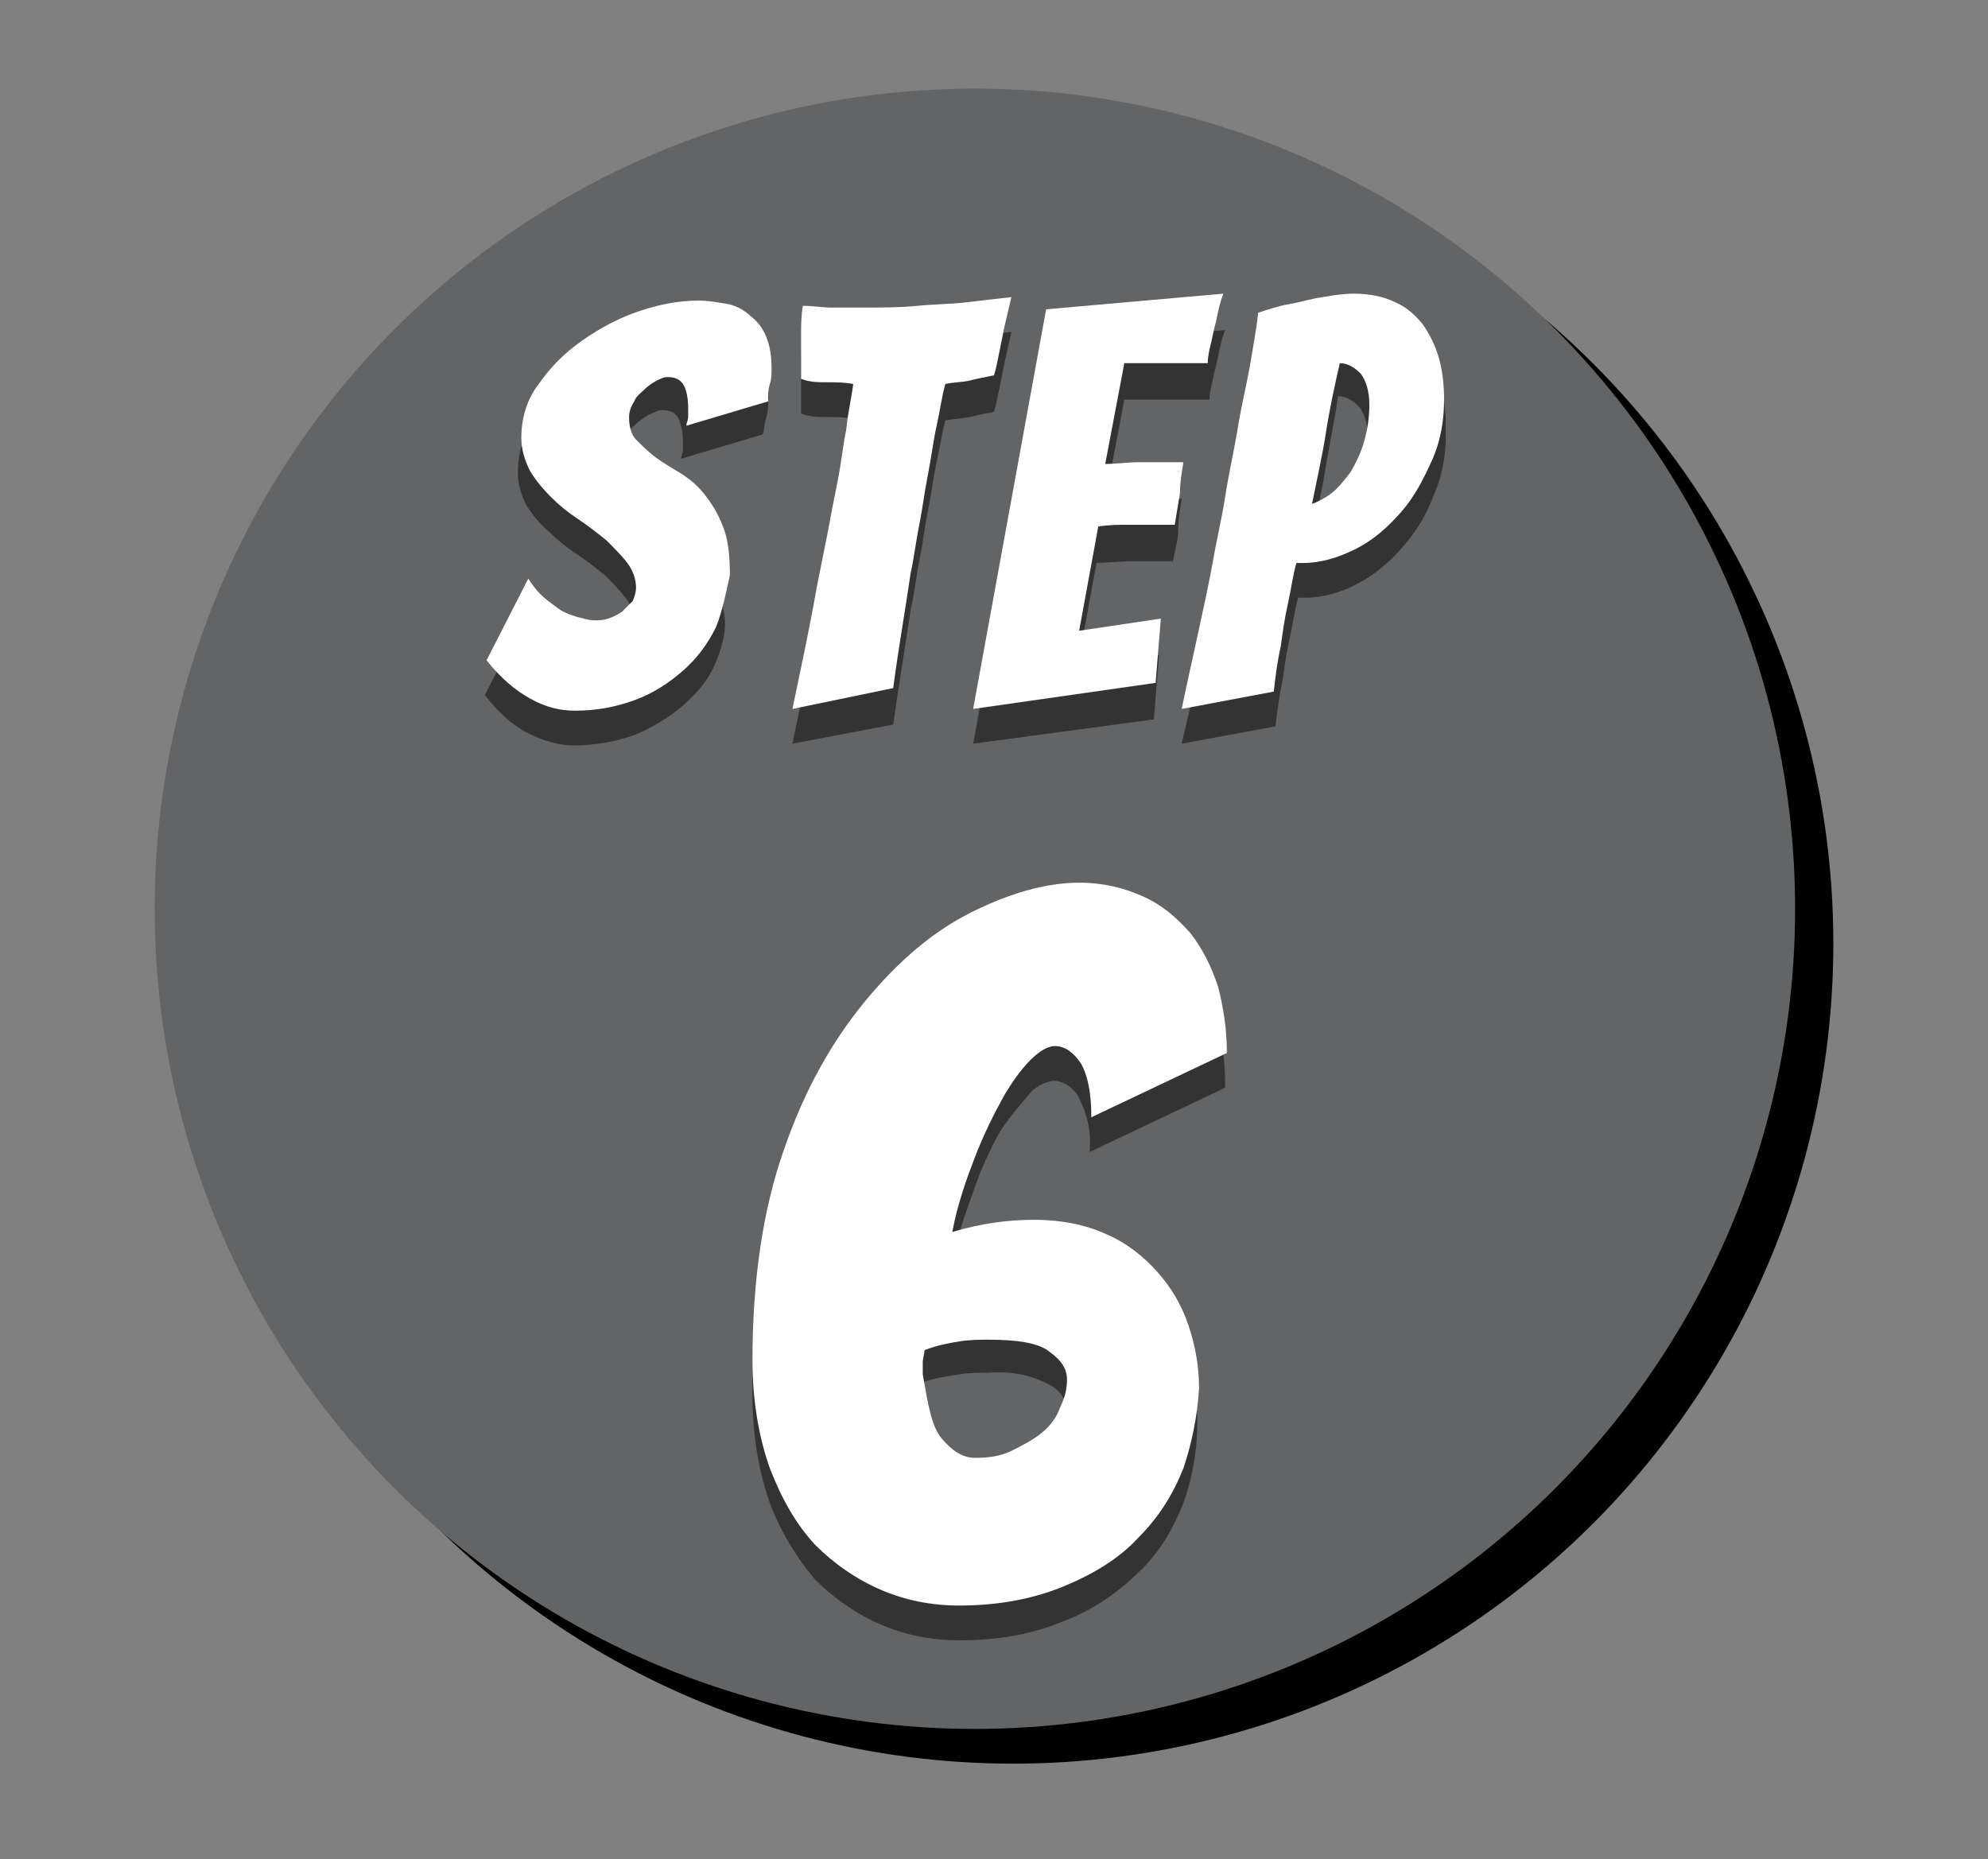 <?xml version="1.0" encoding="utf-8"?>
<!-- Generator: Adobe Illustrator 25.1.0, SVG Export Plug-In . SVG Version: 6.00 Build 0)  -->
<svg version="1.1" id="Layer_1" xmlns="http://www.w3.org/2000/svg" xmlns:xlink="http://www.w3.org/1999/xlink" x="0px" y="0px"
	 viewBox="0 0 114.4 107" style="enable-background:new 0 0 114.4 107;" xml:space="preserve">
<rect x="0" y="0" width="114.4" height="107" fill="#808080" stroke="none"/>
<style type="text/css">
	.st0{fill:#636466;}
	.st1{fill:#333333;}
	.st2{enable-background:new    ;}
	.st3{fill:#FFFFFF;}
</style>
<circle cx="58.3" cy="54.3" r="47.2"/>
<circle class="st0" cx="56.1" cy="52.3" r="47.2"/>
<path class="st1" d="M41.2,38.1c-0.4,1-1.1,1.8-1.9,2.5c-0.8,0.7-1.8,1.3-2.8,1.7c-1.1,0.4-2.3,0.6-3.5,0.6c-0.9,0-1.8-0.3-2.6-0.7
	c-1-0.5-1.8-1.3-2.5-2.2l2.4-4.7c0.2,0.3,0.4,0.6,0.7,0.9c0.3,0.3,0.6,0.5,1,0.8c0.4,0.2,0.7,0.4,1.1,0.5c0.3,0.1,0.7,0.2,1,0.2
	c0.3,0,0.5,0,0.8-0.1c0.3-0.1,0.5-0.2,0.8-0.4c0.2-0.2,0.4-0.4,0.6-0.6c0.1-0.2,0.2-0.5,0.2-0.8c0-0.5-0.2-1-0.5-1.4
	c-0.4-0.5-0.8-0.9-1.2-1.3c-0.5-0.4-1-0.8-1.6-1.2c-0.6-0.4-1.1-0.8-1.6-1.3c-0.5-0.4-0.9-0.9-1.3-1.5c-0.3-0.6-0.5-1.2-0.5-1.9
	c0-1.1,0.3-2.2,1-3.1c0.7-1,1.5-1.8,2.5-2.5c1-0.7,2.1-1.3,3.3-1.7c1.1-0.4,2.2-0.6,3.4-0.7c0.6,0,1.1,0.1,1.7,0.2
	c0.5,0.1,0.9,0.4,1.3,0.7c0.4,0.3,0.7,0.7,0.9,1.2c0.2,0.6,0.4,1.2,0.3,1.8c0,0.3,0,0.6-0.1,0.9c-0.1,0.3-0.1,0.6-0.2,1l-4.7,1.4
	c0-0.2,0.1-0.3,0.1-0.5c0-0.2,0-0.3,0-0.5c0-0.5-0.1-1-0.3-1.4c-0.2-0.3-0.5-0.4-0.9-0.4c-0.2,0-0.4,0.1-0.6,0.2
	c-0.3,0.1-0.5,0.3-0.8,0.5c-0.2,0.2-0.5,0.4-0.6,0.7c-0.2,0.3-0.3,0.6-0.3,0.9c0,0.5,0.1,0.9,0.4,1.3c0.3,0.4,0.7,0.7,1.1,1
	c0.4,0.3,0.9,0.6,1.4,0.9c0.5,0.3,1,0.7,1.4,1.2c0.5,0.6,0.8,1.2,1.1,1.9c0.3,0.9,0.5,1.9,0.4,2.8C41.9,36,41.6,37.1,41.2,38.1z"/>
<path class="st1" d="M45.6,42.8c0.5-2.4,1-4.7,1.4-7c0.2-1,0.4-2,0.6-3s0.4-2.1,0.6-3.1s0.3-2,0.5-3s0.3-1.8,0.4-2.6
	c-0.5-0.1-1-0.1-1.5-0.1c-0.5,0-1,0-1.5-0.2c0-0.4,0-0.8,0-1.2c0-0.5,0-0.9,0-1.4s0-1,0.1-1.6c0.6,0,1.1,0.1,1.7,0.1h1.7
	c1.1,0,2.2,0,3.2-0.1s2-0.1,2.8-0.2s1.7-0.2,2.6-0.3l-0.4,1.8c-0.1,0.5-0.2,1-0.3,1.5s-0.2,1-0.3,1.3c-0.5,0.1-1,0.2-1.4,0.3
	c-0.5,0.1-1,0.1-1.4,0.2c-0.2,0.7-0.3,1.5-0.5,2.4s-0.3,1.8-0.5,2.8s-0.3,1.9-0.5,2.9s-0.3,2-0.5,2.8c-0.3,2.1-0.7,4.4-1,6.6
	L45.6,42.8z"/>
<path class="st1" d="M56,42.8l4.2-23L70.5,19c-0.2,0.5-0.3,1-0.4,1.5s-0.2,0.8-0.3,1.3s-0.2,0.8-0.2,1.2c-0.2,0-0.5,0-0.9,0h-1.3
	L66,23h-1.3l-1.1,5.8l1.9-0.1c0.5,0,1,0,1.4,0s0.9,0,1.1,0c-0.1,0.6-0.2,1.2-0.2,1.8s-0.2,1.2-0.3,1.8c-0.2,0-0.6,0-1.1,0l-1.5,0
	l-1.8,0.1l-1.1,6l4.7-0.7l-0.3,3.7L56,42.8z"/>
<path class="st1" d="M68,42.8c0.7-2.9,1.3-5.8,1.8-8.5c0.2-1.2,0.5-2.4,0.8-3.7c0.3-1.3,0.5-2.6,0.7-3.8s0.5-2.5,0.7-3.6
	s0.4-2.2,0.6-3.2c0.6-0.2,1.2-0.4,1.8-0.5s1.2-0.3,1.9-0.4c0.6-0.1,1.2-0.2,1.8-0.2c0.8,0,1.7,0.1,2.4,0.5c0.6,0.3,1.2,0.7,1.6,1.3
	c0.4,0.6,0.7,1.2,0.9,1.9c0.2,0.8,0.2,1.6,0.2,2.4c0,1.2-0.2,2.4-0.7,3.5c-0.4,1.1-1,2.1-1.8,3c-0.7,0.8-1.6,1.6-2.6,2.1
	c-0.9,0.5-2,0.8-3,0.8h-0.4c-0.2,0.7-0.3,1.5-0.5,2.4s-0.3,1.7-0.4,2.4c-0.2,0.9-0.3,1.7-0.4,2.6L68,42.8z M76.3,26.8
	c-0.2,1.3-0.5,2.6-0.8,4.1c0.4-0.1,0.8-0.3,1.1-0.6c0.4-0.4,0.7-0.8,1-1.2c0.3-0.6,0.6-1.1,0.8-1.8c0.2-0.7,0.3-1.4,0.3-2.1
	c0-0.7-0.1-1.3-0.5-1.8c-0.3-0.3-0.7-0.6-1.2-0.6C76.8,24.2,76.5,25.6,76.3,26.8L76.3,26.8z"/>
<path class="st1" d="M68.1,86.5c-0.6,1.5-1.4,2.9-2.6,4c-1.2,1.2-2.7,2.2-4.3,2.8c-1.9,0.8-3.9,1.1-6,1.1c-1.6,0-3.1-0.3-4.5-0.9
	c-1.4-0.6-2.7-1.5-3.8-2.6c-1.1-1.3-2-2.8-2.6-4.4c-0.7-2-1-4.1-1-6.2c-0.1-4.1,0.5-8.2,1.8-12.1c1-3.1,2.6-6,4.7-8.6
	c1.7-2.1,3.7-3.8,6.1-5.1c1.9-1,4-1.6,6.2-1.7c2.5-0.1,4.8,1,6.4,2.9c0.7,0.9,1.2,2,1.5,3.1c0.4,1.2,0.5,2.5,0.5,3.8l-7.8,3.7
	c0.1-1.1-0.1-2.1-0.6-3.1c-0.3-0.6-0.9-1-1.5-1c-0.6,0.1-1.1,0.4-1.4,0.8c-0.6,0.7-1.2,1.4-1.7,2.2c-0.6,1.1-1.1,2.2-1.5,3.4
	c-0.5,1.4-1,2.8-1.3,4.3c1.5-0.5,3.1-0.7,4.7-0.7c1.4,0,2.8,0.2,4.1,0.8c1.1,0.5,2.2,1.3,3,2.2c0.8,0.9,1.4,2,1.8,3.1
	c0.4,1.2,0.6,2.4,0.6,3.6C68.9,83.5,68.6,85.1,68.1,86.5z M54.2,84.8c0.4,0.7,1.1,1.1,1.9,1.1c0.7,0,1.4-0.1,2.1-0.4
	c0.6-0.2,1.2-0.6,1.7-1c0.5-0.4,0.9-1,1.1-1.5c0.3-0.5,0.4-1.1,0.4-1.7c0-0.7-0.4-1.3-1-1.6c-1.1-0.6-2.3-0.8-3.5-0.7
	c-0.6,0-1.1,0-1.7,0.1c-0.7,0.1-1.3,0.2-2,0.4c0,0.2-0.1,0.5-0.1,0.7V81C53.2,82.3,53.5,83.7,54.2,84.8z"/>
<g class="st2">
	<path class="st3" d="M41.2,36.1c-0.5,1-1.1,1.8-1.9,2.5s-1.7,1.3-2.8,1.7c-1.1,0.4-2.2,0.6-3.4,0.6c-0.9,0-1.7-0.2-2.6-0.7
		c-0.9-0.5-1.7-1.2-2.5-2.2l2.4-4.7c0.2,0.3,0.4,0.6,0.7,0.9s0.6,0.5,1,0.8s0.8,0.4,1.1,0.5c0.4,0.1,0.7,0.2,1,0.2
		c0.3,0,0.5,0,0.8-0.1s0.5-0.2,0.8-0.4c0.2-0.2,0.4-0.4,0.6-0.6c0.1-0.2,0.2-0.5,0.2-0.8c0-0.5-0.2-1-0.5-1.4
		c-0.3-0.4-0.8-0.9-1.2-1.3c-0.5-0.4-1-0.8-1.6-1.2c-0.6-0.4-1.1-0.8-1.6-1.3c-0.5-0.5-0.9-1-1.2-1.5c-0.3-0.6-0.5-1.2-0.5-1.9
		c0-1.1,0.3-2.2,1-3.1c0.7-1,1.5-1.8,2.5-2.5c1-0.7,2.1-1.3,3.3-1.7c1.2-0.4,2.3-0.6,3.4-0.6c0.6,0,1.1,0.1,1.7,0.2
		c0.5,0.1,1,0.4,1.3,0.7c0.4,0.3,0.7,0.7,0.9,1.2c0.2,0.5,0.3,1.1,0.3,1.8c0,0.3,0,0.6-0.1,0.9c-0.1,0.3-0.1,0.6-0.1,1l-4.7,1.4
		c0-0.2,0.1-0.3,0.1-0.5s0-0.3,0-0.5c0-0.6-0.1-1.1-0.3-1.4c-0.2-0.3-0.5-0.4-0.9-0.4c-0.2,0-0.4,0.1-0.6,0.2
		c-0.2,0.1-0.5,0.3-0.7,0.5s-0.5,0.4-0.6,0.7c-0.2,0.3-0.3,0.6-0.3,0.9c0,0.5,0.1,1,0.4,1.3c0.3,0.3,0.7,0.7,1.1,1
		c0.4,0.3,0.9,0.6,1.4,0.9c0.5,0.3,1,0.7,1.4,1.2c0.4,0.5,0.8,1.1,1.1,1.9c0.3,0.7,0.4,1.7,0.4,2.8C41.8,34,41.6,35.1,41.2,36.1z"/>
	<path class="st3" d="M45.6,40.8c0.5-2.4,1-4.7,1.4-7c0.2-1,0.4-2,0.6-3c0.2-1.1,0.4-2.1,0.6-3.1c0.2-1,0.3-2,0.5-3
		c0.1-1,0.3-1.8,0.4-2.6c-0.5-0.1-1-0.1-1.5-0.1c-0.5,0-1,0-1.5-0.2c0-0.3,0-0.7,0-1.2s0-0.9,0-1.4c0-0.5,0-1,0.1-1.6
		c0.6,0,1.1,0.1,1.7,0.1c0.6,0,1.1,0,1.7,0c1.1,0,2.2,0,3.2-0.1s2-0.1,2.8-0.2s1.7-0.2,2.6-0.3l-0.4,1.7c-0.1,0.5-0.2,1-0.3,1.5
		c-0.1,0.5-0.2,1-0.3,1.3c-0.5,0.1-1,0.2-1.4,0.3s-1,0.1-1.4,0.2c-0.2,0.7-0.3,1.5-0.5,2.4c-0.2,0.9-0.3,1.8-0.5,2.8
		c-0.2,1-0.3,1.9-0.5,2.9c-0.2,1-0.3,1.9-0.5,2.8c-0.3,2.1-0.7,4.3-1,6.6L45.6,40.8z"/>
	<path class="st3" d="M56,40.8l4.2-23l10.2-0.9c-0.2,0.5-0.3,1-0.4,1.5c-0.1,0.4-0.2,0.8-0.3,1.3c-0.1,0.4-0.2,0.8-0.2,1.2
		c-0.2,0-0.5,0-0.9,0c-0.4,0-0.8,0-1.3,0c-0.5,0-0.9,0-1.4,0s-0.9,0-1.2,0l-1.1,5.8c0.7,0,1.3-0.1,1.9-0.1c0.5,0,1,0,1.5,0
		c0.5,0,0.9,0,1.1,0c-0.1,0.6-0.2,1.2-0.2,1.8c-0.1,0.6-0.2,1.2-0.3,1.8c-0.2,0-0.6,0-1.1,0c-0.5,0-1,0-1.5,0c-0.6,0-1.2,0-1.8,0.1
		l-1.1,6l4.7-0.7l-0.3,3.7L56,40.8z"/>
	<path class="st3" d="M68,40.8c0.6-2.9,1.3-5.8,1.8-8.5c0.2-1.2,0.5-2.4,0.7-3.7s0.5-2.6,0.7-3.8c0.2-1.3,0.5-2.5,0.7-3.6
		c0.2-1.2,0.4-2.2,0.5-3.2c0.6-0.2,1.2-0.4,1.8-0.5s1.2-0.3,1.9-0.4c0.6-0.1,1.2-0.2,1.8-0.2c1,0,1.8,0.2,2.4,0.5
		c0.7,0.3,1.2,0.8,1.6,1.3c0.4,0.6,0.7,1.2,0.9,1.9c0.2,0.7,0.3,1.5,0.3,2.4c0,1.2-0.2,2.4-0.7,3.5s-1,2.1-1.8,3s-1.6,1.6-2.6,2.1
		s-2,0.8-3,0.8h-0.4c-0.2,0.7-0.3,1.5-0.5,2.4c-0.2,0.9-0.3,1.7-0.4,2.4c-0.2,0.9-0.3,1.7-0.4,2.6L68,40.8z M76.3,24.9
		c-0.2,1.3-0.5,2.6-0.8,4.1c0.3-0.1,0.7-0.3,1.1-0.6c0.4-0.3,0.7-0.7,1.1-1.2c0.3-0.5,0.6-1.1,0.8-1.8s0.3-1.4,0.3-2.1
		c0-0.8-0.2-1.4-0.5-1.8c-0.4-0.4-0.8-0.6-1.2-0.6C76.8,22.2,76.5,23.6,76.3,24.9z"/>
</g>
<g class="st2">
	<path class="st3" d="M68.1,84.5c-0.6,1.5-1.4,2.8-2.6,4c-1.1,1.2-2.6,2.1-4.3,2.8c-1.7,0.7-3.7,1.1-6,1.1c-1.6,0-3.1-0.3-4.5-0.9
		c-1.4-0.6-2.7-1.5-3.8-2.6c-1.1-1.2-1.9-2.6-2.6-4.4c-0.6-1.7-1-3.8-1-6.2c0-4.6,0.6-8.7,1.8-12.1c1.2-3.5,2.8-6.3,4.7-8.6
		c1.9-2.3,3.9-4,6.1-5.1s4.3-1.7,6.2-1.7c1.4,0,2.6,0.3,3.7,0.8c1.1,0.5,1.9,1.2,2.7,2.1c0.7,0.9,1.2,1.9,1.6,3.1
		c0.3,1.2,0.5,2.4,0.5,3.8l-7.8,3.7c0-1.4-0.2-2.4-0.6-3.1c-0.4-0.6-0.9-1-1.5-1c-0.4,0-0.9,0.3-1.4,0.8c-0.5,0.5-1.1,1.3-1.6,2.2
		c-0.5,0.9-1.1,2.1-1.6,3.4c-0.5,1.3-1,2.7-1.3,4.3c1.7-0.5,3.2-0.7,4.7-0.7c1.6,0,3,0.3,4.1,0.8c1.2,0.5,2.2,1.3,3,2.2
		c0.8,0.9,1.4,1.9,1.8,3.1c0.4,1.2,0.6,2.4,0.6,3.6C68.9,81.5,68.6,83,68.1,84.5z M54.2,82.8c0.6,0.7,1.2,1.1,1.9,1.1
		c0.8,0,1.5-0.1,2.1-0.4c0.6-0.3,1.2-0.6,1.7-1c0.5-0.4,0.9-0.9,1.1-1.5c0.3-0.6,0.4-1.1,0.4-1.6c0-0.6-0.3-1.1-1-1.6
		c-0.6-0.5-1.8-0.7-3.5-0.7c-0.5,0-1.1,0-1.7,0.1c-0.6,0.1-1.2,0.2-2,0.5c0,0.2-0.1,0.5-0.1,0.7c0,0.2,0,0.5,0,0.7
		C53.4,80.8,53.6,82.1,54.2,82.8z"/>
</g>
</svg>
